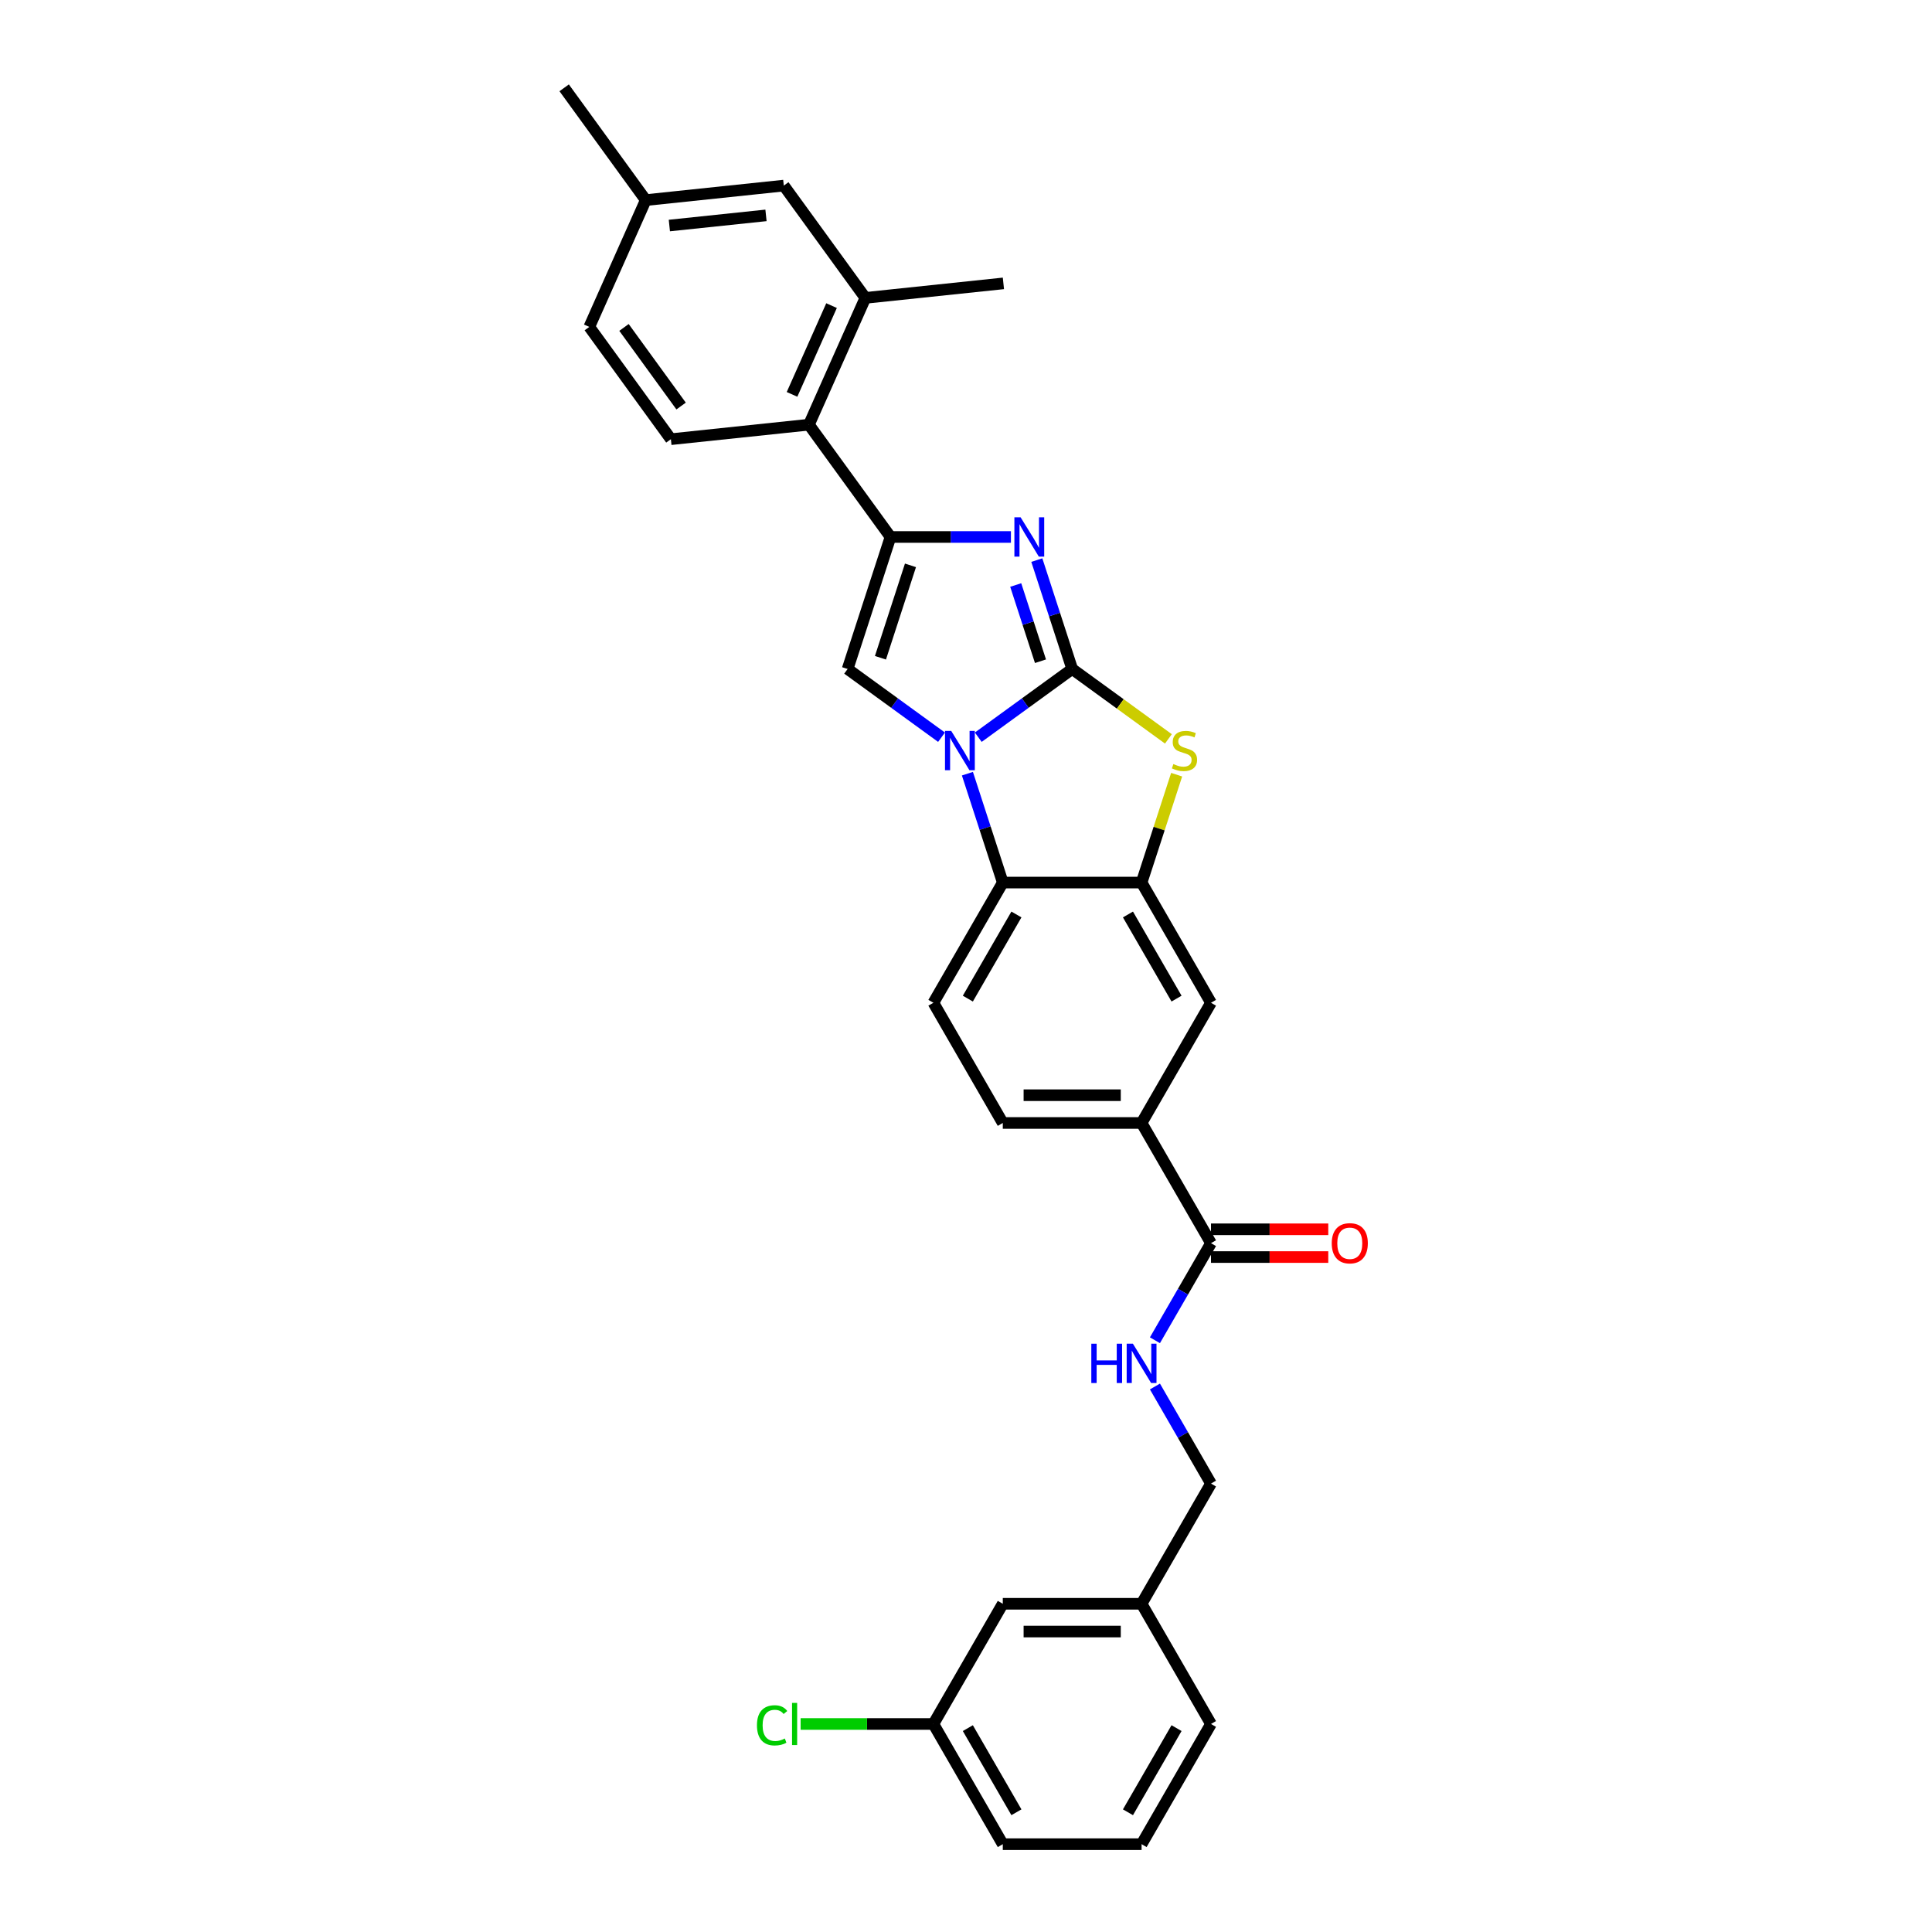 <?xml version='1.0' encoding='iso-8859-1'?>
<svg version='1.1' baseProfile='full'
              xmlns='http://www.w3.org/2000/svg'
                      xmlns:rdkit='http://www.rdkit.org/xml'
                      xmlns:xlink='http://www.w3.org/1999/xlink'
                  xml:space='preserve'
width='1000px' height='1000px' viewBox='0 0 1000 1000'>
<!-- END OF HEADER -->
<rect style='opacity:1.0;fill:#FFFFFF;stroke:none' width='1000' height='1000' x='0' y='0'> </rect>
<path class='bond-0' d='M 554.964,346.263 L 530.66,363.921' style='fill:none;fill-rule:evenodd;stroke:#000000;stroke-width:6px;stroke-linecap:butt;stroke-linejoin:miter;stroke-opacity:1' />
<path class='bond-0' d='M 530.66,363.921 L 506.355,381.579' style='fill:none;fill-rule:evenodd;stroke:#0000FF;stroke-width:6px;stroke-linecap:butt;stroke-linejoin:miter;stroke-opacity:1' />
<path class='bond-1' d='M 554.964,346.263 L 545.809,318.085' style='fill:none;fill-rule:evenodd;stroke:#000000;stroke-width:6px;stroke-linecap:butt;stroke-linejoin:miter;stroke-opacity:1' />
<path class='bond-1' d='M 545.809,318.085 L 536.653,289.906' style='fill:none;fill-rule:evenodd;stroke:#0000FF;stroke-width:6px;stroke-linecap:butt;stroke-linejoin:miter;stroke-opacity:1' />
<path class='bond-1' d='M 538.553,342.249 L 532.144,322.525' style='fill:none;fill-rule:evenodd;stroke:#000000;stroke-width:6px;stroke-linecap:butt;stroke-linejoin:miter;stroke-opacity:1' />
<path class='bond-1' d='M 532.144,322.525 L 525.735,302.8' style='fill:none;fill-rule:evenodd;stroke:#0000FF;stroke-width:6px;stroke-linecap:butt;stroke-linejoin:miter;stroke-opacity:1' />
<path class='bond-4' d='M 554.964,346.263 L 579.865,364.354' style='fill:none;fill-rule:evenodd;stroke:#000000;stroke-width:6px;stroke-linecap:butt;stroke-linejoin:miter;stroke-opacity:1' />
<path class='bond-4' d='M 579.865,364.354 L 604.766,382.446' style='fill:none;fill-rule:evenodd;stroke:#CCCC00;stroke-width:6px;stroke-linecap:butt;stroke-linejoin:miter;stroke-opacity:1' />
<path class='bond-3' d='M 487.332,381.579 L 463.027,363.921' style='fill:none;fill-rule:evenodd;stroke:#0000FF;stroke-width:6px;stroke-linecap:butt;stroke-linejoin:miter;stroke-opacity:1' />
<path class='bond-3' d='M 463.027,363.921 L 438.723,346.263' style='fill:none;fill-rule:evenodd;stroke:#000000;stroke-width:6px;stroke-linecap:butt;stroke-linejoin:miter;stroke-opacity:1' />
<path class='bond-6' d='M 500.732,400.459 L 509.888,428.637' style='fill:none;fill-rule:evenodd;stroke:#0000FF;stroke-width:6px;stroke-linecap:butt;stroke-linejoin:miter;stroke-opacity:1' />
<path class='bond-6' d='M 509.888,428.637 L 519.044,456.815' style='fill:none;fill-rule:evenodd;stroke:#000000;stroke-width:6px;stroke-linecap:butt;stroke-linejoin:miter;stroke-opacity:1' />
<path class='bond-2' d='M 523.252,277.938 L 492.088,277.938' style='fill:none;fill-rule:evenodd;stroke:#0000FF;stroke-width:6px;stroke-linecap:butt;stroke-linejoin:miter;stroke-opacity:1' />
<path class='bond-2' d='M 492.088,277.938 L 460.923,277.938' style='fill:none;fill-rule:evenodd;stroke:#000000;stroke-width:6px;stroke-linecap:butt;stroke-linejoin:miter;stroke-opacity:1' />
<path class='bond-7' d='M 460.923,277.938 L 418.696,219.817' style='fill:none;fill-rule:evenodd;stroke:#000000;stroke-width:6px;stroke-linecap:butt;stroke-linejoin:miter;stroke-opacity:1' />
<path class='bond-31' d='M 460.923,277.938 L 438.723,346.263' style='fill:none;fill-rule:evenodd;stroke:#000000;stroke-width:6px;stroke-linecap:butt;stroke-linejoin:miter;stroke-opacity:1' />
<path class='bond-31' d='M 471.258,292.626 L 455.718,340.454' style='fill:none;fill-rule:evenodd;stroke:#000000;stroke-width:6px;stroke-linecap:butt;stroke-linejoin:miter;stroke-opacity:1' />
<path class='bond-5' d='M 609.028,400.976 L 599.956,428.895' style='fill:none;fill-rule:evenodd;stroke:#CCCC00;stroke-width:6px;stroke-linecap:butt;stroke-linejoin:miter;stroke-opacity:1' />
<path class='bond-5' d='M 599.956,428.895 L 590.885,456.815' style='fill:none;fill-rule:evenodd;stroke:#000000;stroke-width:6px;stroke-linecap:butt;stroke-linejoin:miter;stroke-opacity:1' />
<path class='bond-11' d='M 590.885,456.815 L 626.805,519.031' style='fill:none;fill-rule:evenodd;stroke:#000000;stroke-width:6px;stroke-linecap:butt;stroke-linejoin:miter;stroke-opacity:1' />
<path class='bond-11' d='M 583.83,473.331 L 608.974,516.883' style='fill:none;fill-rule:evenodd;stroke:#000000;stroke-width:6px;stroke-linecap:butt;stroke-linejoin:miter;stroke-opacity:1' />
<path class='bond-30' d='M 590.885,456.815 L 519.044,456.815' style='fill:none;fill-rule:evenodd;stroke:#000000;stroke-width:6px;stroke-linecap:butt;stroke-linejoin:miter;stroke-opacity:1' />
<path class='bond-12' d='M 519.044,456.815 L 483.123,519.031' style='fill:none;fill-rule:evenodd;stroke:#000000;stroke-width:6px;stroke-linecap:butt;stroke-linejoin:miter;stroke-opacity:1' />
<path class='bond-12' d='M 526.099,473.331 L 500.954,516.883' style='fill:none;fill-rule:evenodd;stroke:#000000;stroke-width:6px;stroke-linecap:butt;stroke-linejoin:miter;stroke-opacity:1' />
<path class='bond-9' d='M 418.696,219.817 L 447.916,154.187' style='fill:none;fill-rule:evenodd;stroke:#000000;stroke-width:6px;stroke-linecap:butt;stroke-linejoin:miter;stroke-opacity:1' />
<path class='bond-9' d='M 409.953,204.128 L 430.407,158.187' style='fill:none;fill-rule:evenodd;stroke:#000000;stroke-width:6px;stroke-linecap:butt;stroke-linejoin:miter;stroke-opacity:1' />
<path class='bond-14' d='M 418.696,219.817 L 347.248,227.326' style='fill:none;fill-rule:evenodd;stroke:#000000;stroke-width:6px;stroke-linecap:butt;stroke-linejoin:miter;stroke-opacity:1' />
<path class='bond-8' d='M 626.805,643.464 L 590.885,581.248' style='fill:none;fill-rule:evenodd;stroke:#000000;stroke-width:6px;stroke-linecap:butt;stroke-linejoin:miter;stroke-opacity:1' />
<path class='bond-13' d='M 626.805,643.464 L 612.3,668.588' style='fill:none;fill-rule:evenodd;stroke:#000000;stroke-width:6px;stroke-linecap:butt;stroke-linejoin:miter;stroke-opacity:1' />
<path class='bond-13' d='M 612.3,668.588 L 597.795,693.711' style='fill:none;fill-rule:evenodd;stroke:#0000FF;stroke-width:6px;stroke-linecap:butt;stroke-linejoin:miter;stroke-opacity:1' />
<path class='bond-17' d='M 626.805,650.648 L 657.158,650.648' style='fill:none;fill-rule:evenodd;stroke:#000000;stroke-width:6px;stroke-linecap:butt;stroke-linejoin:miter;stroke-opacity:1' />
<path class='bond-17' d='M 657.158,650.648 L 687.511,650.648' style='fill:none;fill-rule:evenodd;stroke:#FF0000;stroke-width:6px;stroke-linecap:butt;stroke-linejoin:miter;stroke-opacity:1' />
<path class='bond-17' d='M 626.805,636.28 L 657.158,636.28' style='fill:none;fill-rule:evenodd;stroke:#000000;stroke-width:6px;stroke-linecap:butt;stroke-linejoin:miter;stroke-opacity:1' />
<path class='bond-17' d='M 657.158,636.28 L 687.511,636.28' style='fill:none;fill-rule:evenodd;stroke:#FF0000;stroke-width:6px;stroke-linecap:butt;stroke-linejoin:miter;stroke-opacity:1' />
<path class='bond-15' d='M 447.916,154.187 L 405.689,96.066' style='fill:none;fill-rule:evenodd;stroke:#000000;stroke-width:6px;stroke-linecap:butt;stroke-linejoin:miter;stroke-opacity:1' />
<path class='bond-25' d='M 447.916,154.187 L 519.364,146.677' style='fill:none;fill-rule:evenodd;stroke:#000000;stroke-width:6px;stroke-linecap:butt;stroke-linejoin:miter;stroke-opacity:1' />
<path class='bond-10' d='M 590.885,581.248 L 626.805,519.031' style='fill:none;fill-rule:evenodd;stroke:#000000;stroke-width:6px;stroke-linecap:butt;stroke-linejoin:miter;stroke-opacity:1' />
<path class='bond-32' d='M 590.885,581.248 L 519.044,581.248' style='fill:none;fill-rule:evenodd;stroke:#000000;stroke-width:6px;stroke-linecap:butt;stroke-linejoin:miter;stroke-opacity:1' />
<path class='bond-32' d='M 580.109,566.879 L 529.82,566.879' style='fill:none;fill-rule:evenodd;stroke:#000000;stroke-width:6px;stroke-linecap:butt;stroke-linejoin:miter;stroke-opacity:1' />
<path class='bond-16' d='M 483.123,519.031 L 519.044,581.248' style='fill:none;fill-rule:evenodd;stroke:#000000;stroke-width:6px;stroke-linecap:butt;stroke-linejoin:miter;stroke-opacity:1' />
<path class='bond-18' d='M 597.795,717.649 L 612.3,742.773' style='fill:none;fill-rule:evenodd;stroke:#0000FF;stroke-width:6px;stroke-linecap:butt;stroke-linejoin:miter;stroke-opacity:1' />
<path class='bond-18' d='M 612.3,742.773 L 626.805,767.897' style='fill:none;fill-rule:evenodd;stroke:#000000;stroke-width:6px;stroke-linecap:butt;stroke-linejoin:miter;stroke-opacity:1' />
<path class='bond-19' d='M 347.248,227.326 L 305.021,169.206' style='fill:none;fill-rule:evenodd;stroke:#000000;stroke-width:6px;stroke-linecap:butt;stroke-linejoin:miter;stroke-opacity:1' />
<path class='bond-19' d='M 352.538,210.163 L 322.979,169.478' style='fill:none;fill-rule:evenodd;stroke:#000000;stroke-width:6px;stroke-linecap:butt;stroke-linejoin:miter;stroke-opacity:1' />
<path class='bond-33' d='M 405.689,96.066 L 334.241,103.575' style='fill:none;fill-rule:evenodd;stroke:#000000;stroke-width:6px;stroke-linecap:butt;stroke-linejoin:miter;stroke-opacity:1' />
<path class='bond-33' d='M 396.474,111.482 L 346.46,116.738' style='fill:none;fill-rule:evenodd;stroke:#000000;stroke-width:6px;stroke-linecap:butt;stroke-linejoin:miter;stroke-opacity:1' />
<path class='bond-23' d='M 626.805,767.897 L 590.885,830.113' style='fill:none;fill-rule:evenodd;stroke:#000000;stroke-width:6px;stroke-linecap:butt;stroke-linejoin:miter;stroke-opacity:1' />
<path class='bond-20' d='M 305.021,169.206 L 334.241,103.575' style='fill:none;fill-rule:evenodd;stroke:#000000;stroke-width:6px;stroke-linecap:butt;stroke-linejoin:miter;stroke-opacity:1' />
<path class='bond-29' d='M 334.241,103.575 L 292.014,45.455' style='fill:none;fill-rule:evenodd;stroke:#000000;stroke-width:6px;stroke-linecap:butt;stroke-linejoin:miter;stroke-opacity:1' />
<path class='bond-21' d='M 519.044,830.113 L 590.885,830.113' style='fill:none;fill-rule:evenodd;stroke:#000000;stroke-width:6px;stroke-linecap:butt;stroke-linejoin:miter;stroke-opacity:1' />
<path class='bond-21' d='M 529.82,844.481 L 580.109,844.481' style='fill:none;fill-rule:evenodd;stroke:#000000;stroke-width:6px;stroke-linecap:butt;stroke-linejoin:miter;stroke-opacity:1' />
<path class='bond-22' d='M 519.044,830.113 L 483.123,892.329' style='fill:none;fill-rule:evenodd;stroke:#000000;stroke-width:6px;stroke-linecap:butt;stroke-linejoin:miter;stroke-opacity:1' />
<path class='bond-24' d='M 483.123,892.329 L 448.761,892.329' style='fill:none;fill-rule:evenodd;stroke:#000000;stroke-width:6px;stroke-linecap:butt;stroke-linejoin:miter;stroke-opacity:1' />
<path class='bond-24' d='M 448.761,892.329 L 414.4,892.329' style='fill:none;fill-rule:evenodd;stroke:#00CC00;stroke-width:6px;stroke-linecap:butt;stroke-linejoin:miter;stroke-opacity:1' />
<path class='bond-34' d='M 483.123,892.329 L 519.044,954.545' style='fill:none;fill-rule:evenodd;stroke:#000000;stroke-width:6px;stroke-linecap:butt;stroke-linejoin:miter;stroke-opacity:1' />
<path class='bond-34' d='M 500.954,894.477 L 526.099,938.029' style='fill:none;fill-rule:evenodd;stroke:#000000;stroke-width:6px;stroke-linecap:butt;stroke-linejoin:miter;stroke-opacity:1' />
<path class='bond-28' d='M 590.885,830.113 L 626.805,892.329' style='fill:none;fill-rule:evenodd;stroke:#000000;stroke-width:6px;stroke-linecap:butt;stroke-linejoin:miter;stroke-opacity:1' />
<path class='bond-26' d='M 590.885,954.545 L 626.805,892.329' style='fill:none;fill-rule:evenodd;stroke:#000000;stroke-width:6px;stroke-linecap:butt;stroke-linejoin:miter;stroke-opacity:1' />
<path class='bond-26' d='M 583.83,938.029 L 608.974,894.477' style='fill:none;fill-rule:evenodd;stroke:#000000;stroke-width:6px;stroke-linecap:butt;stroke-linejoin:miter;stroke-opacity:1' />
<path class='bond-27' d='M 590.885,954.545 L 519.044,954.545' style='fill:none;fill-rule:evenodd;stroke:#000000;stroke-width:6px;stroke-linecap:butt;stroke-linejoin:miter;stroke-opacity:1' />
<path  class='atom-1' d='M 492.346 378.317
L 499.013 389.093
Q 499.674 390.157, 500.737 392.082
Q 501.8 394.007, 501.858 394.122
L 501.858 378.317
L 504.559 378.317
L 504.559 398.663
L 501.772 398.663
L 494.616 386.881
Q 493.783 385.501, 492.892 383.921
Q 492.03 382.34, 491.771 381.852
L 491.771 398.663
L 489.128 398.663
L 489.128 378.317
L 492.346 378.317
' fill='#0000FF'/>
<path  class='atom-2' d='M 528.267 267.765
L 534.934 278.541
Q 535.595 279.604, 536.658 281.53
Q 537.721 283.455, 537.779 283.57
L 537.779 267.765
L 540.48 267.765
L 540.48 288.11
L 537.692 288.11
L 530.537 276.328
Q 529.704 274.949, 528.813 273.368
Q 527.951 271.788, 527.692 271.299
L 527.692 288.11
L 525.048 288.11
L 525.048 267.765
L 528.267 267.765
' fill='#0000FF'/>
<path  class='atom-5' d='M 607.338 395.473
Q 607.568 395.559, 608.516 395.961
Q 609.464 396.364, 610.499 396.622
Q 611.562 396.852, 612.596 396.852
Q 614.522 396.852, 615.643 395.933
Q 616.763 394.984, 616.763 393.346
Q 616.763 392.226, 616.189 391.536
Q 615.643 390.846, 614.78 390.473
Q 613.918 390.099, 612.482 389.668
Q 610.671 389.122, 609.579 388.605
Q 608.516 388.088, 607.74 386.996
Q 606.993 385.904, 606.993 384.064
Q 606.993 381.507, 608.717 379.926
Q 610.47 378.346, 613.918 378.346
Q 616.275 378.346, 618.947 379.467
L 618.286 381.679
Q 615.844 380.674, 614.005 380.674
Q 612.022 380.674, 610.93 381.507
Q 609.838 382.312, 609.866 383.72
Q 609.866 384.812, 610.412 385.473
Q 610.987 386.133, 611.792 386.507
Q 612.625 386.881, 614.005 387.312
Q 615.844 387.886, 616.936 388.461
Q 618.028 389.036, 618.804 390.214
Q 619.608 391.364, 619.608 393.346
Q 619.608 396.163, 617.712 397.686
Q 615.844 399.18, 612.711 399.18
Q 610.901 399.18, 609.522 398.778
Q 608.171 398.404, 606.562 397.743
L 607.338 395.473
' fill='#CCCC00'/>
<path  class='atom-14' d='M 564.864 695.507
L 567.623 695.507
L 567.623 704.157
L 578.025 704.157
L 578.025 695.507
L 580.784 695.507
L 580.784 715.853
L 578.025 715.853
L 578.025 706.456
L 567.623 706.456
L 567.623 715.853
L 564.864 715.853
L 564.864 695.507
' fill='#0000FF'/>
<path  class='atom-14' d='M 586.388 695.507
L 593.054 706.284
Q 593.715 707.347, 594.779 709.272
Q 595.842 711.198, 595.899 711.313
L 595.899 695.507
L 598.601 695.507
L 598.601 715.853
L 595.813 715.853
L 588.658 704.071
Q 587.824 702.692, 586.934 701.111
Q 586.071 699.531, 585.813 699.042
L 585.813 715.853
L 583.169 715.853
L 583.169 695.507
L 586.388 695.507
' fill='#0000FF'/>
<path  class='atom-18' d='M 689.307 643.521
Q 689.307 638.636, 691.721 635.906
Q 694.135 633.176, 698.647 633.176
Q 703.158 633.176, 705.572 635.906
Q 707.986 638.636, 707.986 643.521
Q 707.986 648.464, 705.543 651.28
Q 703.101 654.068, 698.647 654.068
Q 694.164 654.068, 691.721 651.28
Q 689.307 648.493, 689.307 643.521
M 698.647 651.769
Q 701.75 651.769, 703.417 649.7
Q 705.112 647.602, 705.112 643.521
Q 705.112 639.527, 703.417 637.515
Q 701.75 635.475, 698.647 635.475
Q 695.543 635.475, 693.848 637.487
Q 692.181 639.498, 692.181 643.521
Q 692.181 647.631, 693.848 649.7
Q 695.543 651.769, 698.647 651.769
' fill='#FF0000'/>
<path  class='atom-25' d='M 391.798 893.033
Q 391.798 887.976, 394.155 885.332
Q 396.54 882.659, 401.052 882.659
Q 405.247 882.659, 407.489 885.619
L 405.592 887.171
Q 403.954 885.016, 401.052 885.016
Q 397.977 885.016, 396.339 887.085
Q 394.73 889.125, 394.73 893.033
Q 394.73 897.056, 396.396 899.125
Q 398.092 901.194, 401.368 901.194
Q 403.609 901.194, 406.224 899.844
L 407.029 901.999
Q 405.966 902.689, 404.356 903.091
Q 402.747 903.493, 400.965 903.493
Q 396.54 903.493, 394.155 900.792
Q 391.798 898.091, 391.798 893.033
' fill='#00CC00'/>
<path  class='atom-25' d='M 409.96 881.424
L 412.604 881.424
L 412.604 903.235
L 409.96 903.235
L 409.96 881.424
' fill='#00CC00'/>
</svg>
